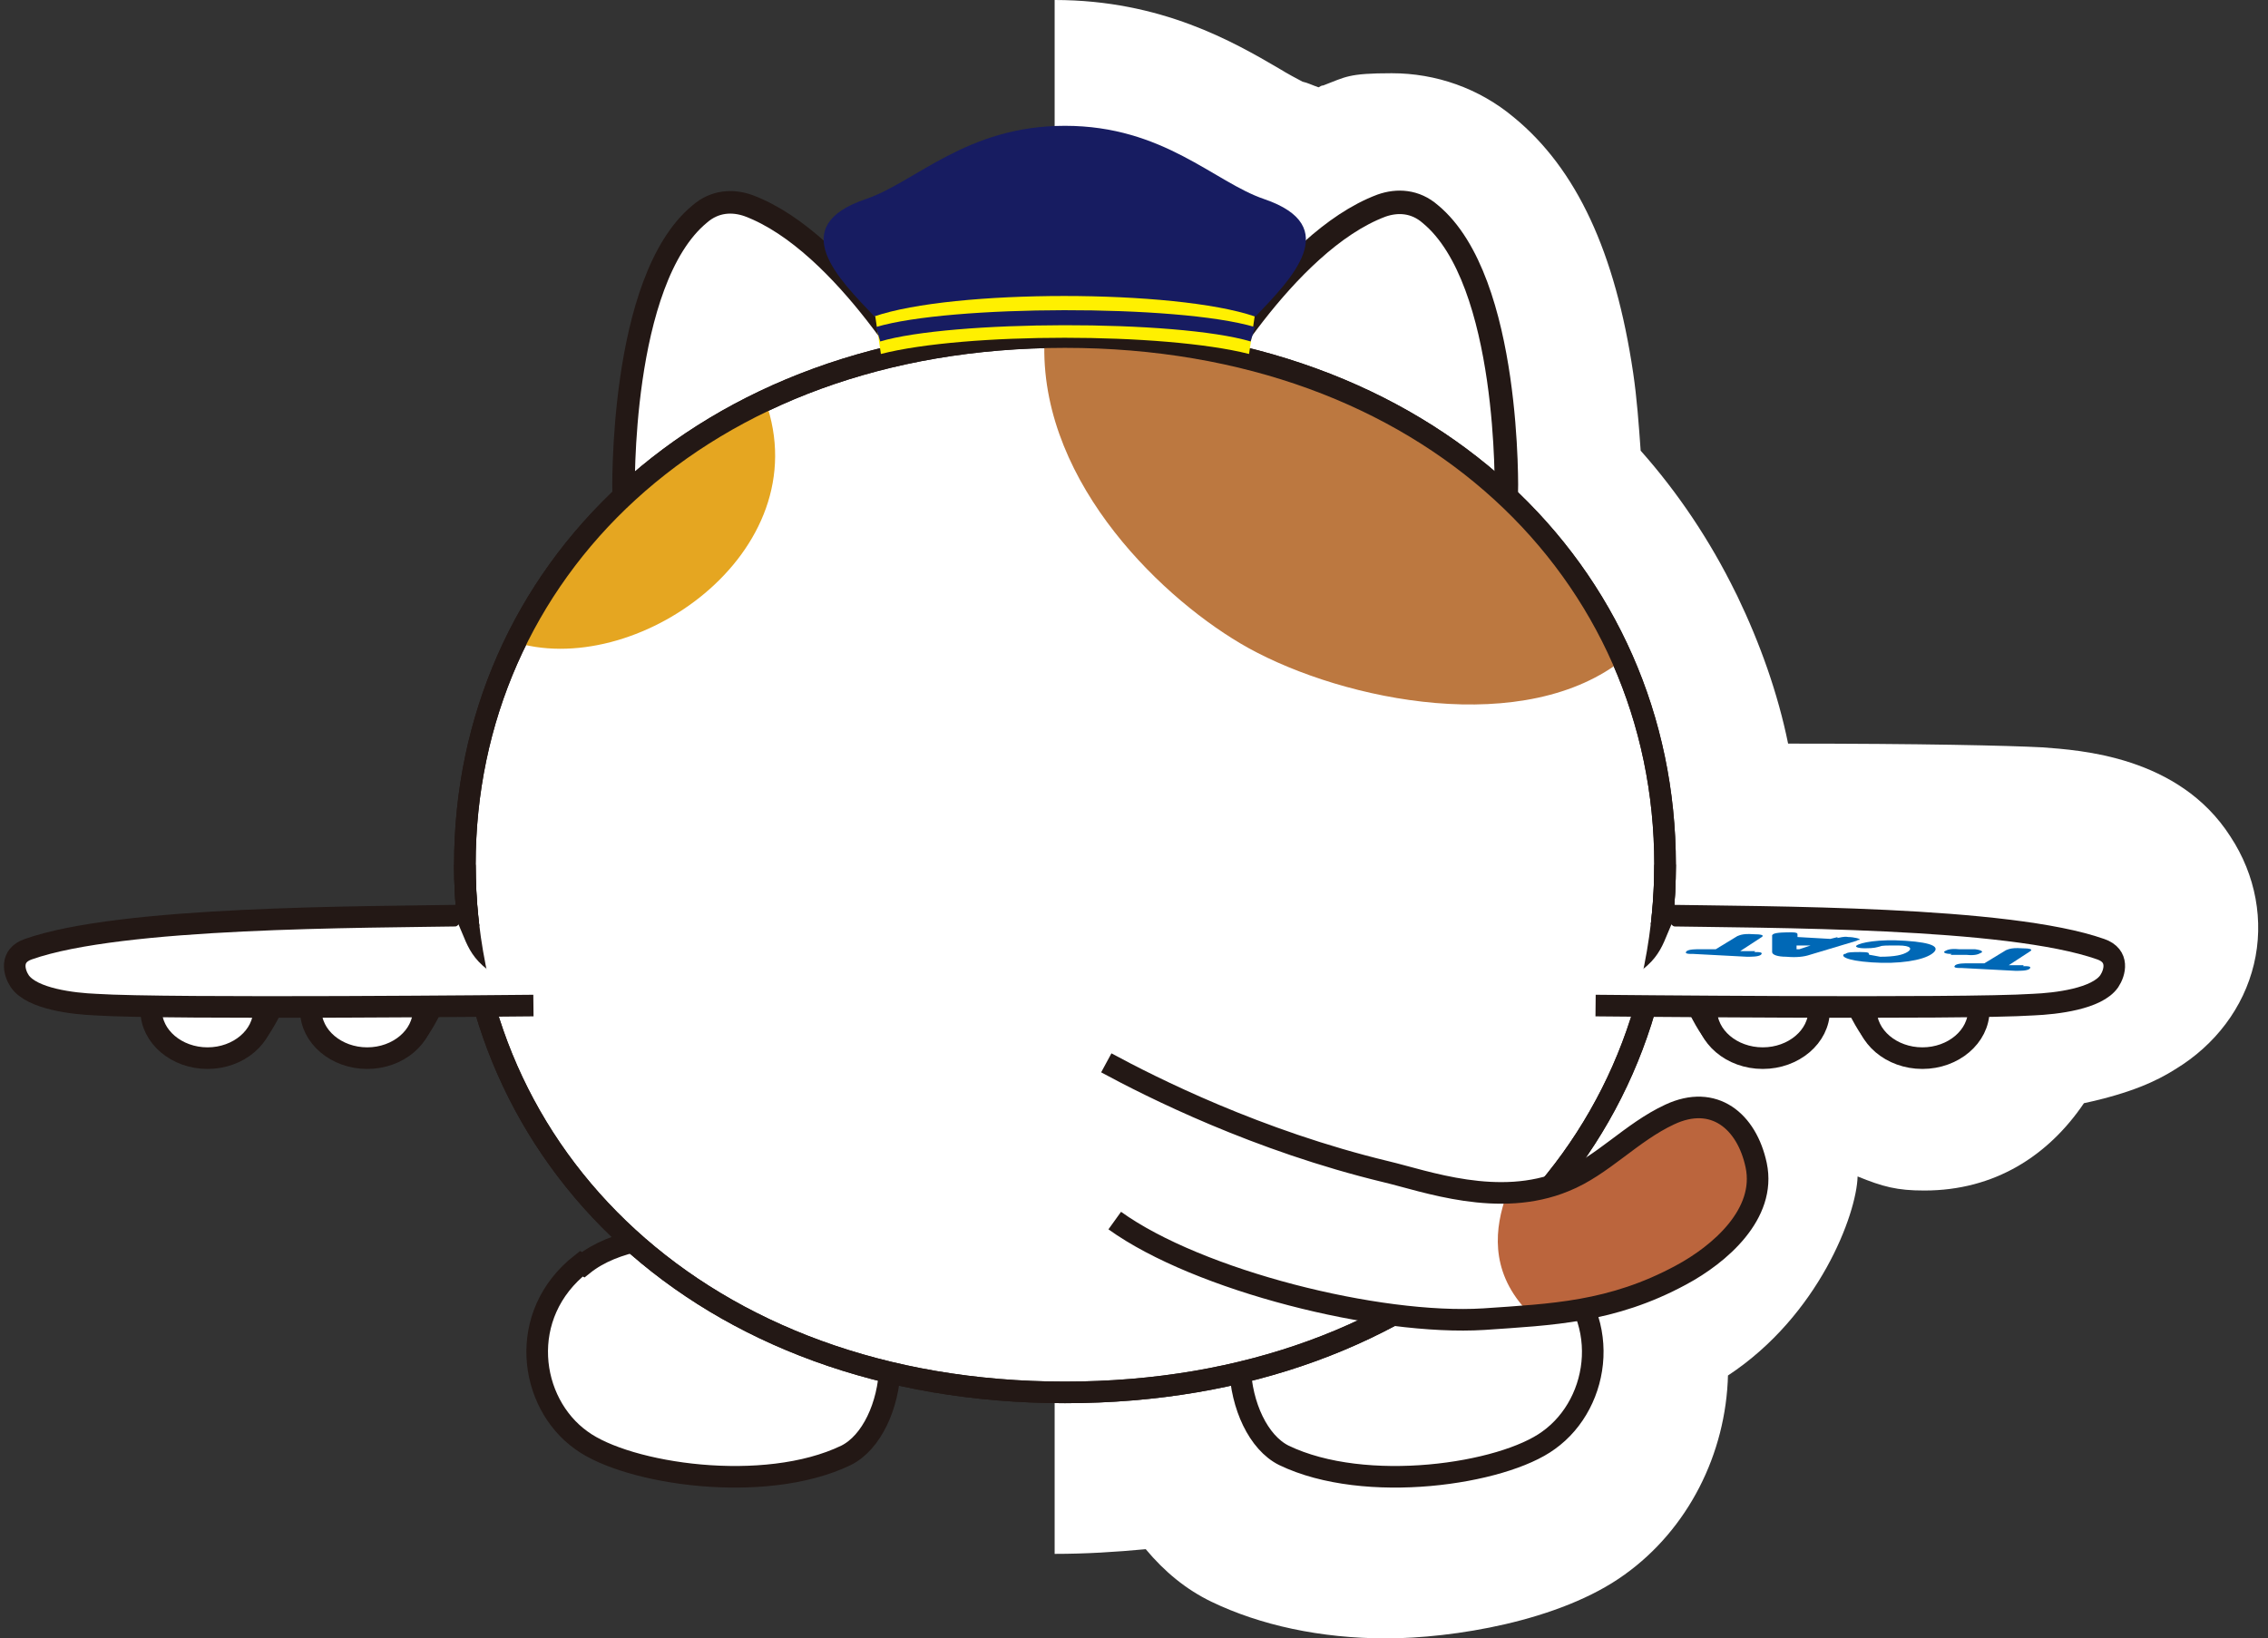 <?xml version="1.0" encoding="UTF-8"?>
<svg xmlns="http://www.w3.org/2000/svg" version="1.1" viewBox="0 0 241.5 174.5">
  <rect x="0" y="0" width="241.5" height="174.5" fill="#333333" stroke="none"/>
  <defs>
    <style>
      .cls-1 {
        fill: #0068b6;
      }

      .cls-2, .cls-3, .cls-4, .cls-5 {
        fill: #fff;
      }

      .cls-6, .cls-7, .cls-8 {
        fill: none;
      }

      .cls-3, .cls-7 {
        stroke-width: 2.3px;
      }

      .cls-3, .cls-7, .cls-4, .cls-5 {
        stroke: #231815;
      }

      .cls-9 {
        fill: #e5a621;
      }

      .cls-10 {
        fill: #bc7840;
      }

      .cls-11 {
        fill: #171c61;
      }

      .cls-12 {
        fill: #bb653d;
      }

      .cls-4 {
        stroke-width: 2.4px;
      }

      .cls-8 {
        stroke: #171c61;
        stroke-width: 1.6px;
      }

      .cls-5 {
        stroke-width: 2.5px;
      }

      .cls-13 {
        fill: #fff000;
      }
    </style>
  </defs>
  <!-- Generator: Adobe Illustrator 28.7.1, SVG Export Plug-In . SVG Version: 1.2.0 Build 142)  -->
  <g>
    <g id="_レイヤー_1" data-name="レイヤー_1">
      <g>
        <path class="cls-2" d="M184,146.5c9.7-6.4,13.7-17.2,13.8-21.2,2.7,1.1,4.2,1.5,7.1,1.5,7.5,0,13.2-3.7,17-9.3,5.1-1.1,7.8-2.4,9.7-3.6,4.3-2.6,7.3-6.6,8.4-11.2,1.1-4.6.2-9.5-2.5-13.6-5.5-8.6-16.1-9.2-20-9.5h0c-3.8-.2-12.9-.4-27.1-.4-1.1-5.4-3-10.7-5.4-15.7l-.2-.4h0c-2.7-5.5-6.1-10.6-10.1-15.1-.2-2.8-.4-5.6-.8-8.3-1.9-12.8-6-21.7-12.7-27.2-3.7-3.1-8.3-4.7-13-4.7s-4.9.4-7.3,1.3c-.2,0-.3.1-.5.2-.6-.2-1.2-.5-1.7-.6-.4-.2-1.7-.9-2.5-1.4C131.4,4.5,123.7,0,112.3,0v165.5c3.3,0,6.5-.2,9.7-.5,2,2.4,4.3,4.3,7,5.6,5.2,2.5,11.6,3.9,18.6,3.9s18.5-1.8,25.4-6.8c6.7-4.8,10.8-12.8,11-21.3Z"/>
        <g>
          <path class="cls-3" d="M164.9,134.6c6.9,5.4,5.6,14.8,0,18.8-4.9,3.6-19.5,5.8-28.2,1.6-5.4-2.7-7.3-15.7.8-20.1,5.8-3.1,20.6-5.5,27.2-.2Z"/>
          <path class="cls-3" d="M61.9,134.6c-6.9,5.4-5.6,14.8,0,18.8,4.9,3.6,19.5,5.8,28.2,1.6,5.4-2.7,7.3-15.7-.8-20.1-5.8-3.1-20.6-5.5-27.2-.2Z"/>
          <path class="cls-5" d="M127.7,42.1s9-16.3,19.4-20.2c1.7-.6,3.6-.5,5.2.9,8.6,7.1,8.1,29.8,8.1,29.8l-32.7-10.5Z"/>
          <path class="cls-4" d="M99.1,42.1s-9-16.3-19.4-20.2c-1.7-.6-3.6-.5-5.2.9-8.6,7.1-8.1,29.8-8.1,29.8l32.7-10.5Z"/>
          <path class="cls-3" d="M49.5,92.1c0,31,25.1,56.2,63.9,56.2s63.9-25.2,63.9-56.2-25.1-56.2-63.9-56.2-63.9,25.2-63.9,56.2Z"/>
          <path class="cls-10" d="M132.9,69c10.3,5.7,29.6,9.6,40.1,1.1-14.8-28.5-40.1-35.2-61.8-33.2-.2,14.8,12.9,27.2,21.7,32.1Z"/>
          <path class="cls-9" d="M81.5,42.7c-15,8.3-23.6,15.6-27,25.6,13,4.3,32.8-9.4,27-25.6Z"/>
          <path class="cls-7" d="M49.5,92.1c0,31,25.1,56.2,63.9,56.2s63.9-25.2,63.9-56.2-25.1-56.2-63.9-56.2-63.9,25.2-63.9,56.2Z"/>
          <path class="cls-11" d="M92.2,21.2c5.3-1.8,10.7-7.8,21.2-7.8s15.9,6,21.2,7.8c8.5,2.9,2.9,8.5-.9,12.5-2.1-.4-11.2-.5-20.2-.5h-.2c-9.1,0-18.1.2-20.2.5-3.8-4-9.5-9.6-.9-12.5Z"/>
          <path class="cls-13" d="M93.1,33.7c8.4-2.9,32-2.9,40.5,0l-.6,4c-9.1-2.3-30.2-2.3-39.2,0l-.6-4Z"/>
          <path class="cls-8" d="M93.5,35.6c7.7-2.3,31.8-2.4,39.9,0"/>
          <g>
            <g>
              <path class="cls-7" d="M27.2,110.2c1.9-2.4,3.7-7.5,3.7-7.5"/>
              <path class="cls-3" d="M28.1,107.6c0,2.8-2.7,5.1-6,5.1s-6-2.3-6-5.1,2.7-5.1,6-5.1,6,2.3,6,5.1Z"/>
            </g>
            <g>
              <path class="cls-7" d="M44.2,110.2c1.9-2.4,3.7-7.5,3.7-7.5"/>
              <path class="cls-3" d="M45.1,107.6c0,2.8-2.7,5.1-6,5.1s-6-2.3-6-5.1,2.7-5.1,6-5.1,6,2.3,6,5.1Z"/>
            </g>
            <path class="cls-3" d="M56.8,107.1s-39,.4-46.6-.1c-2.4-.1-6.8-.6-8.1-2.5-.6-.9-1.1-2.7.9-3.4,9.9-3.5,35.3-3.4,47.3-3.6"/>
            <path class="cls-7" d="M49.5,92.1c0,4.3.5,8.4,1.4,12.4"/>
            <path class="cls-2" d="M48.8,98.4c1.2,2.7,1.3,4.6,7,7l-14.3-1.2,7.3-5.7Z"/>
          </g>
          <g>
            <g>
              <path class="cls-7" d="M199.6,110.2c-1.9-2.4-3.7-7.5-3.7-7.5"/>
              <path class="cls-3" d="M198.7,107.6c0,2.8,2.7,5.1,6,5.1s6-2.3,6-5.1-2.7-5.1-6-5.1-6,2.3-6,5.1Z"/>
            </g>
            <g>
              <path class="cls-7" d="M182.6,110.2c-1.9-2.4-3.7-7.5-3.7-7.5"/>
              <path class="cls-3" d="M181.7,107.6c0,2.8,2.7,5.1,6,5.1s6-2.3,6-5.1-2.7-5.1-6-5.1-6,2.3-6,5.1Z"/>
            </g>
            <path class="cls-3" d="M169.9,107.1s39,.4,46.6-.1c2.4-.1,6.8-.6,8.1-2.5.6-.9,1.1-2.7-.9-3.4-9.9-3.5-35.3-3.4-47.3-3.6"/>
            <path class="cls-7" d="M177.3,92.1c0,4.3-.5,8.4-1.4,12.4"/>
            <path class="cls-2" d="M178,98.4c-1.2,2.7-1.3,4.6-7,7l14.3-1.2-7.3-5.7Z"/>
          </g>
          <g>
            <path class="cls-1" d="M215.4,102.9c.5,0,1,0,.7.3-.3.2-.9.2-1.5.2l-5.7-.3c-.5,0-1,0-.7-.3.3-.2.9-.2,1.5-.2h1.6c0,0,2.3-1.4,2.3-1.4.1,0,.4-.3,1.7-.2.8,0,1.2.1.9.3l-2.3,1.5h1.6Z"/>
            <path class="cls-1" d="M207.8,101.6c-.8,0-.9-.2-.7-.3.2-.1.5-.3,1.5-.2h1.7c.8.1.9.3.6.4-.2.1-.5.3-1.5.2h-1.7Z"/>
            <path class="cls-1" d="M196.5,101.6c.2-.2.8-.2,1.6-.2.9,0,.9.1.9.2,0,0,0,.1.1.1.1,0,.5.1,1.1.2,1.6,0,2.4-.2,2.9-.5.5-.3.5-.7-1-.7-1.3,0-1.7,0-1.9.1-.4.1-.6.2-1.6.2-.9,0-1.1-.2-.9-.3.4-.3,2.3-.7,5.2-.5,3,.2,3.8.7,2.8,1.4-1,.7-3.5,1.1-6.4.9-2.9-.2-3.3-.7-2.9-.9Z"/>
            <path class="cls-1" d="M195.6,99.9c.3,0,.7-.2,1.2-.1.6,0,1.4.2,1.2.3,0,0-.2,0-.3.1l-5,1.5c-.6.2-1.4.3-2.5.2-.9,0-1.5-.2-1.5-.5v-1.8s0,0,.1-.1c.3-.2,1.4-.2,2-.2.5,0,.6.1.6.2v.3s3.5.2,3.5.2l.8-.2ZM193.2,100.7h-1.9c0,0,0,.4,0,.4,0,0,0,0,0,0,0,0,.1,0,.3,0l1.5-.5Z"/>
            <path class="cls-1" d="M186.8,101.4c.5,0,1,0,.7.3-.3.2-.9.2-1.5.2l-5.7-.3c-.5,0-1,0-.7-.3.3-.2.9-.2,1.5-.2h1.6c0,0,2.3-1.4,2.3-1.4.1,0,.4-.3,1.7-.2.8,0,1.2.1.9.3l-2.3,1.5h1.6Z"/>
          </g>
          <path class="cls-2" d="M117.8,113.2c2.4,1.3,24.7,10.6,32.1,12.3,6.2,1.4,11.6,3.2,17.3.3,3.8-2,6.5-5.2,10.6-6.9,4.3-1.8,8.2.7,9.2,5.4,1.1,5.2-4,9.4-8,11.7-6.5,3.6-13.9,3.9-21.1,4.4-11.2.7-31.6-4.2-39.3-10.2-4.8-4.4-6.3-12.4-.9-16.9Z"/>
          <path class="cls-12" d="M184.2,131.6c6.5-6.2.3-15.8-6.7-12.9-6.4,2.7-6.4,7.6-17.1,8.6-1.2,3.4-1.8,7.9,2,12.1,10.9.2,18.4-4.6,21.9-7.9Z"/>
          <path class="cls-7" d="M117.8,113.2c4.8,2.6,16.1,8.3,29.8,11.6,4.2,1,12,3.9,19,1,4-1.6,7.1-5.2,11.2-7.1,4.7-2.2,8.2.7,9.2,5.4,1.1,5.2-3.9,9.5-8,11.7-7.4,4-13.8,4.2-21,4.7-11.2.7-30.4-4.1-39.3-10.5"/>
          <rect id="_x3C_スライス_x3E_" class="cls-6" x="1.2" y="13.3" width="224.5" height="144.3"/>
        </g>
      </g>
    </g>
  </g>
</svg>